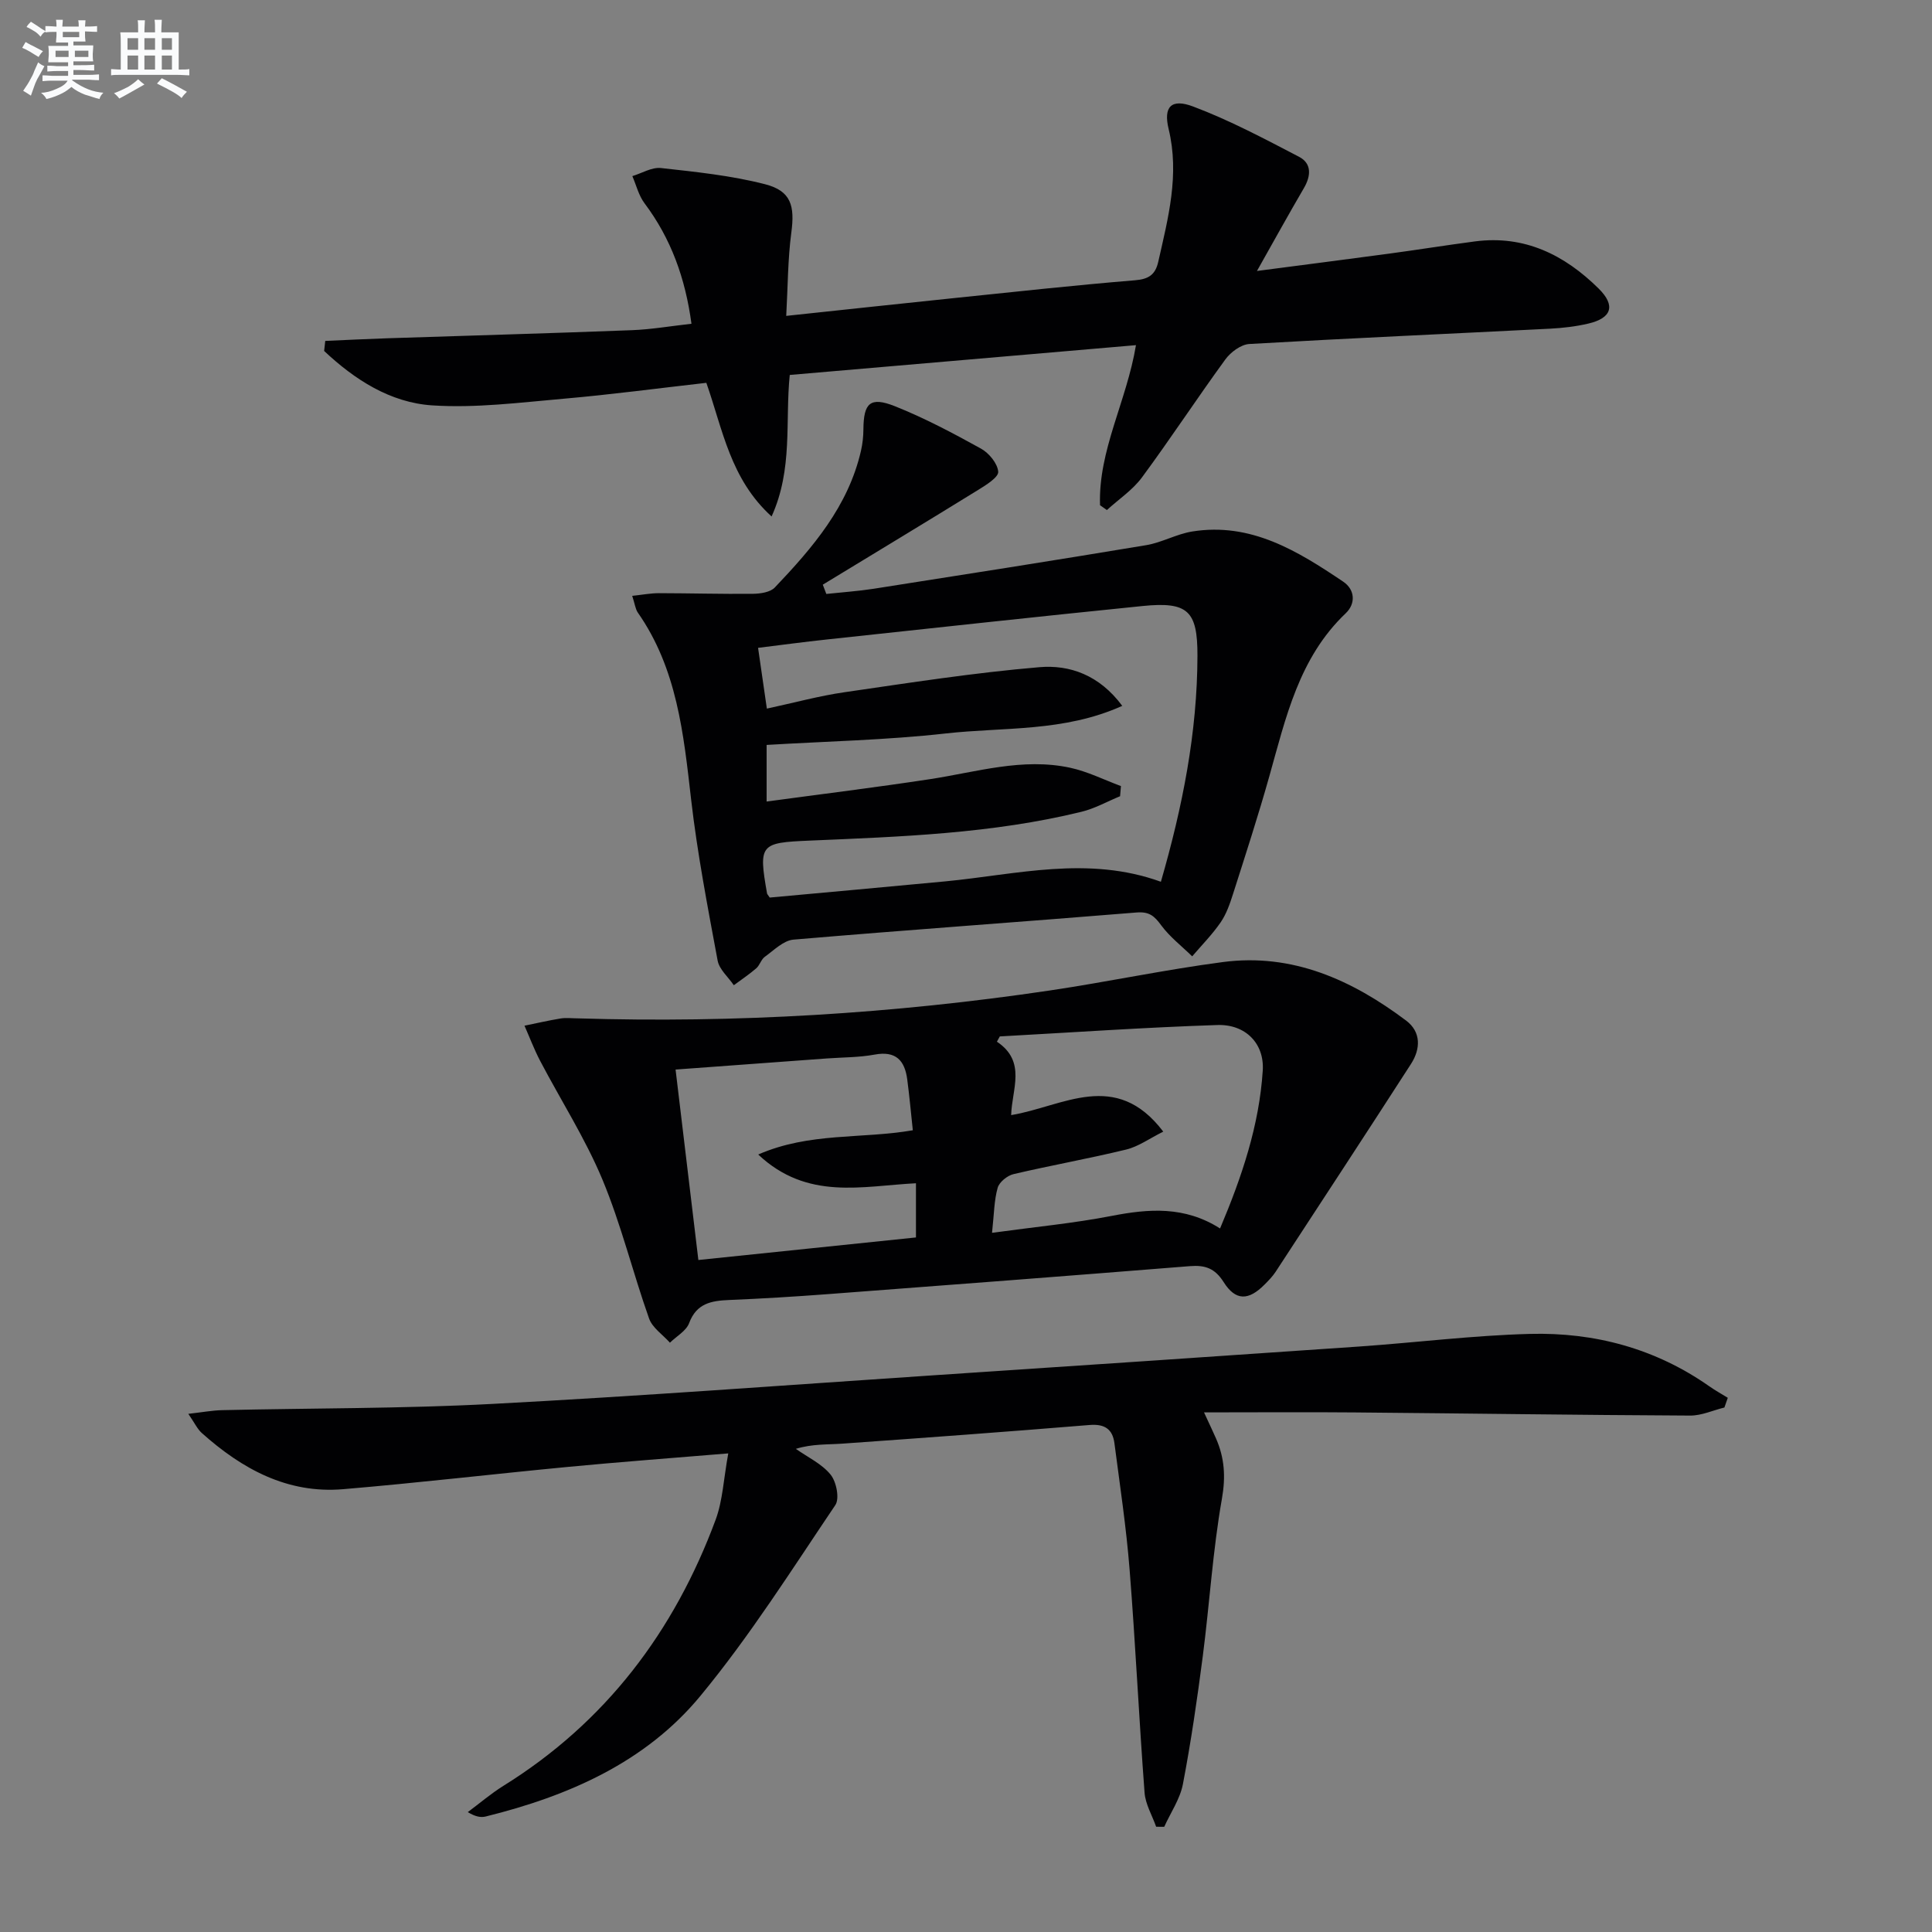 <svg enable-background="new 0 0 400 400" viewBox="0 0 400 400" xmlns="http://www.w3.org/2000/svg"><rect x="0" y="0" width="400" height="400" fill="#808080" stroke="none"/><g fill="#010103"><path d="m130.89 123.36c2.13-.22 3.83-.55 5.54-.55 6.49.01 12.99.2 19.48.13 1.54-.02 3.57-.32 4.51-1.31 7.83-8.23 15.21-16.81 17.84-28.32.33-1.44.49-2.96.5-4.44.04-5.43 1.4-6.8 6.51-4.77 6.14 2.44 12.04 5.58 17.83 8.78 1.66.92 3.43 3.07 3.57 4.78.09 1.14-2.48 2.74-4.1 3.74-10.7 6.61-21.47 13.11-32.22 19.65.24.64.48 1.28.73 1.92 3.26-.35 6.54-.57 9.78-1.07 18.83-2.95 37.65-5.9 56.45-9.03 3.24-.54 6.28-2.31 9.53-2.83 12.15-1.95 21.83 4.04 31.26 10.39 2.45 1.65 2.62 4.54.52 6.54-9.72 9.25-12.41 21.66-15.84 33.82-2.29 8.14-4.91 16.19-7.48 24.25-.65 2.04-1.38 4.17-2.57 5.91-1.73 2.52-3.91 4.72-5.9 7.05-2.17-2.12-4.64-4.02-6.42-6.43-1.4-1.91-2.45-2.86-5.08-2.65-23.68 1.94-47.39 3.6-71.06 5.62-2.07.18-4.04 2.2-5.93 3.56-.76.55-1.04 1.75-1.77 2.38-1.46 1.26-3.08 2.34-4.64 3.5-1.15-1.69-3-3.25-3.35-5.09-2.06-11.08-4.2-22.17-5.49-33.35-1.56-13.59-2.9-27.1-11.07-38.76-.49-.78-.6-1.81-1.13-3.42zm109.46 59.2c4.5-15.57 7.54-30.94 7.57-46.82.02-9.28-1.98-11.22-11.37-10.27-21.8 2.2-43.59 4.59-65.38 6.93-4.69.5-9.36 1.13-14.22 1.73.67 4.66 1.23 8.51 1.82 12.58 5.73-1.23 10.85-2.64 16.06-3.39 13.44-1.95 26.88-4.05 40.4-5.19 6.22-.52 12.37 1.6 17.12 8.01-12.09 5.45-24.55 4.37-36.5 5.71-12.29 1.38-24.71 1.63-37.13 2.38v11.72c11.56-1.57 22.71-2.94 33.8-4.63 9.64-1.47 19.17-4.49 29.03-2.37 3.62.78 7.03 2.5 10.53 3.8-.06.7-.12 1.4-.18 2.1-2.66 1.09-5.23 2.55-7.99 3.22-18.49 4.53-37.43 5.16-56.32 5.97-10.19.43-10.58.74-8.78 10.94.03.15.18.28.55.85 11.95-1.1 24.15-2.19 36.34-3.35 14.79-1.42 29.53-5.39 44.65.08z"/><path d="m150.78 300.91c-12.02 1-22.58 1.78-33.12 2.79-15.54 1.48-31.05 3.31-46.61 4.62-11.55.98-20.95-4.19-29.28-11.64-.91-.82-1.46-2.04-2.78-3.96 2.92-.33 4.93-.71 6.96-.76 18.64-.43 37.3-.31 55.9-1.29 30.54-1.61 61.04-3.9 91.56-5.94 29.35-1.96 58.71-3.92 88.05-5.95 11.77-.82 23.52-2.3 35.3-2.61 13.39-.35 25.99 3.02 37.15 10.86 1.22.86 2.54 1.58 3.81 2.37-.23.67-.47 1.34-.7 2.01-2.37.58-4.74 1.69-7.11 1.67-23.13-.11-46.26-.45-69.4-.65-10.07-.09-20.14-.01-31.23-.01 1.28 2.78 1.91 4.08 2.48 5.39 1.76 4.02 2.03 7.9 1.23 12.46-1.9 10.76-2.56 21.73-3.96 32.58-1.15 8.87-2.44 17.74-4.12 26.53-.59 3.08-2.54 5.9-3.87 8.84-.56 0-1.11-.01-1.67-.01-.83-2.35-2.22-4.66-2.4-7.06-1.16-15.39-1.88-30.82-3.1-46.21-.69-8.74-2.01-17.44-3.14-26.14-.38-2.91-2.02-4.03-5.15-3.77-17.05 1.4-34.11 2.65-51.17 3.86-3.1.22-6.23.03-9.64 1.08 2.45 1.73 5.38 3.09 7.2 5.34 1.2 1.48 1.89 4.96.97 6.31-9.02 13.37-17.68 27.09-27.92 39.49-11.36 13.77-27.34 20.74-44.47 24.98-1.02.25-2.15.03-3.7-.91 2.45-1.82 4.79-3.83 7.37-5.44 21.19-13.17 35.37-31.96 43.95-55.11 1.46-3.95 1.63-8.36 2.61-13.72z"/><path d="m119.59 210.84c32.78 1.01 65.39-.96 97.82-5.78 11.96-1.78 23.82-4.31 35.8-5.88 14.38-1.88 26.71 3.71 37.9 12.11 3.14 2.36 3.03 5.87 1.02 8.99-9.27 14.38-18.65 28.69-28.01 43.01-.63.96-1.46 1.82-2.28 2.64-3.34 3.38-6.02 3.44-8.5-.49-1.8-2.85-3.83-3.55-6.96-3.3-25 2-50.01 3.92-75.02 5.8-6.8.51-13.6.93-20.41 1.21-3.67.16-6.74.67-8.27 4.78-.6 1.62-2.61 2.72-3.98 4.06-1.48-1.66-3.64-3.08-4.32-5.02-3.38-9.54-5.78-19.46-9.66-28.77-3.55-8.5-8.59-16.37-12.89-24.56-1.23-2.35-2.17-4.85-3.24-7.28 2.5-.51 4.99-1.09 7.5-1.5 1.14-.18 2.33-.02 3.5-.02zm133.01 43.5c4.51-10.67 8.11-21.33 8.84-32.69.36-5.58-3.55-9.62-9.4-9.43-15.02.49-30.03 1.54-45.04 2.36-.2.36-.4.73-.6 1.09 6.19 4.13 3.08 9.89 2.95 15.2 10.7-1.76 21.61-9.6 31.49 3.42-2.85 1.42-5.13 3.09-7.67 3.71-7.73 1.88-15.58 3.27-23.33 5.09-1.29.3-2.94 1.64-3.28 2.82-.74 2.59-.74 5.4-1.17 9.33 8.82-1.21 16.87-1.97 24.77-3.5 7.72-1.5 15.12-2.06 22.44 2.6zm-62.96 1.86c0-4.18 0-7.58 0-11.22-11.17.57-22.49 3.62-32.66-5.95 10.64-4.64 21.32-3.18 32.01-5.02-.4-3.74-.71-7.16-1.16-10.56-.52-3.9-2.36-5.92-6.73-5.11-3.24.6-6.59.56-9.9.8-10.23.75-20.46 1.5-31.33 2.3 1.59 13.23 3.13 26.14 4.72 39.43 15.3-1.59 30.1-3.12 45.05-4.67z"/><path d="m227.75 104.6c-.39-11.36 5.5-21.47 7.44-33.14-24 2.07-47.69 4.11-71.68 6.17-.98 9.66.7 19.45-3.76 29.3-8.55-7.76-10.1-17.96-13.51-27.67-9.83 1.11-19.66 2.43-29.53 3.29-9.06.79-18.21 1.97-27.22 1.38-8.7-.57-16.08-5.34-22.38-11.27.08-.69.16-1.39.23-2.08 4.25-.18 8.49-.4 12.74-.54 16.92-.56 33.85-1.03 50.76-1.68 3.95-.15 7.87-.83 12.32-1.33-1.27-9.43-4.23-17.64-9.73-24.96-1.2-1.6-1.69-3.72-2.51-5.61 1.98-.6 4.04-1.88 5.94-1.67 7.22.8 14.53 1.55 21.53 3.35 5.42 1.39 6.19 4.49 5.44 10.05-.73 5.52-.71 11.14-1.05 17.21 12.28-1.3 23.63-2.54 34.99-3.71 12.39-1.28 24.78-2.64 37.2-3.66 2.84-.23 4.22-1.14 4.83-3.81 2.05-9.07 4.45-18.03 2.15-27.52-1.11-4.59.54-6.36 5.07-4.65 7.55 2.84 14.75 6.67 21.93 10.41 2.66 1.39 2.49 3.95 1 6.5-3.17 5.42-6.2 10.92-9.71 17.14 9.7-1.27 18.54-2.4 27.38-3.59 5.92-.8 11.83-1.75 17.76-2.53 10.26-1.34 18.53 2.78 25.6 9.76 3.55 3.51 2.75 6.12-2.16 7.26-2.57.6-5.24.91-7.89 1.05-20.76 1.06-41.52 1.97-62.27 3.17-1.73.1-3.86 1.68-4.96 3.19-5.87 8.05-11.34 16.4-17.26 24.42-1.93 2.62-4.82 4.53-7.27 6.77-.48-.34-.95-.67-1.42-1z"/></g><path d="m6.8 9.5c.6.3 1.3.7 2.1 1.1-.4.4-.7.8-.9 1.2-.7-.4-1.3-.8-1.8-1.1s-1.1-.6-1.6-.8c.2-.4.5-.8.7-1.2.4.2.8.5 1.5.8zm.9 6.9c-.3.6-.5 1.1-.7 1.7s-.4 1.1-.6 1.7c-.6-.4-1.1-.7-1.6-1 .7-1 1.2-1.8 1.5-2.4.3-.5.6-1.1.8-1.7.3-.6.5-1.2.8-1.8.3.3.8.6 1.3.8-.7 1.3-1.2 2.2-1.5 2.7zm.1-11c.4.3 1 .7 1.7 1.1-.5.2-.8.6-1.1 1.1-.5-.6-1-1-1.4-1.2s-.9-.6-1.5-.8c.2-.4.5-.7.9-1.1.5.3.9.6 1.4.9zm10.5 13.1c1 .4 2 .6 3.1.7-.4.4-.7.8-.8 1.3-.9-.2-1.9-.6-3-.9-1-.4-2-.9-2.8-1.6-.5.4-1.1.9-1.9 1.3s-1.9.9-3.3 1.2c-.1-.3-.5-.8-1.1-1.3 1 0 2.1-.3 3.2-.8 1.2-.5 1.9-1 2.3-1.7h-3.2c-.4 0-1 0-2 .1v-1.2c1 0 1.7.1 2 .1h3.3v-1h-2.3c-.2 0-.9 0-2 .1v-1.2c1.2 0 1.9.1 2 .1h2.3v-.8h-4.1c0-.7.1-1.2.1-1.6 0-.5 0-1.1-.1-1.8h4.1v-.7h-2.5c0-.6.1-1.1.1-1.6v-.6h-.5c-.4 0-1 0-1.8.1v-1.3c1.2 0 1.9.1 2.1.1h.2c0-.3 0-.8-.1-1.4h1.4c0 .6-.1 1-.1 1.4h3.4c0-.4 0-.8-.1-1.3h1.5c0 .4-.1.9-.1 1.3.7 0 1.5 0 2.5-.1v1.2c-1 0-1.8-.1-2.5-.1v.6c0 .3 0 .8.1 1.5h-2.5v.8h4.1c0 .8-.1 1.3-.1 1.8s0 1 .1 1.5h-4.1v.8h1.4c.8 0 1.8 0 2.9-.1v1.2c-1 0-1.9-.1-2.8-.1h-1.5v1h3.2c.3 0 1 0 2.1-.1v1.2c-1.1 0-1.8-.1-2.1-.1h-3.4l-.1.1c1.4 1 2.4 1.5 3.4 1.9zm-4.1-6.7v-1.3h-2.7v1.3zm2.2-4.1v-1.1h-3.4v1.1zm1.9 4.1v-1.3h-2.8v1.3z" fill="#fafbfc"/><path d="m37 6.7v2.3 5.4c1 0 1.8 0 2.2-.1v1.3c-.6 0-1.5-.1-2.5-.1h-11.9c-.7 0-1.3 0-1.8.1v-1.3c.5 0 1.1.1 2 .1v-5.2c0-1 0-1.8-.1-2.5h3.7c0-1.3 0-2.1-.1-2.5h1.5c0 .4-.1 1.3-.1 2.5h2.2c0-1.2 0-2.1-.1-2.6h1.5c0 .4-.1 1.3-.1 2.6zm-12.3 13.7c-.3-.4-.7-.8-1.1-1.1 1.1-.4 2.1-.9 2.9-1.3.8-.5 1.5-1 2.1-1.6.4.4.9.8 1.3 1.1-2.5 1.4-4.2 2.4-5.2 2.9zm3.9-10.1v-2.4h-2.2v2.4zm0 4.1v-2.9h-2.2v2.9zm3.5-4.1v-2.4h-2.2v2.4zm0 4.1v-2.9h-2.2v2.9zm.4 2.9 1-1.1c.6.3 1.4.7 2.5 1.3s2 1.1 2.7 1.5c-.4.4-.8.8-1.1 1.3-.8-.8-2.5-1.7-5.1-3zm3.1-7v-2.4h-2.1v2.4zm0 4.1v-2.9h-2.1v2.9z" fill="#fafbfc"/></svg>
